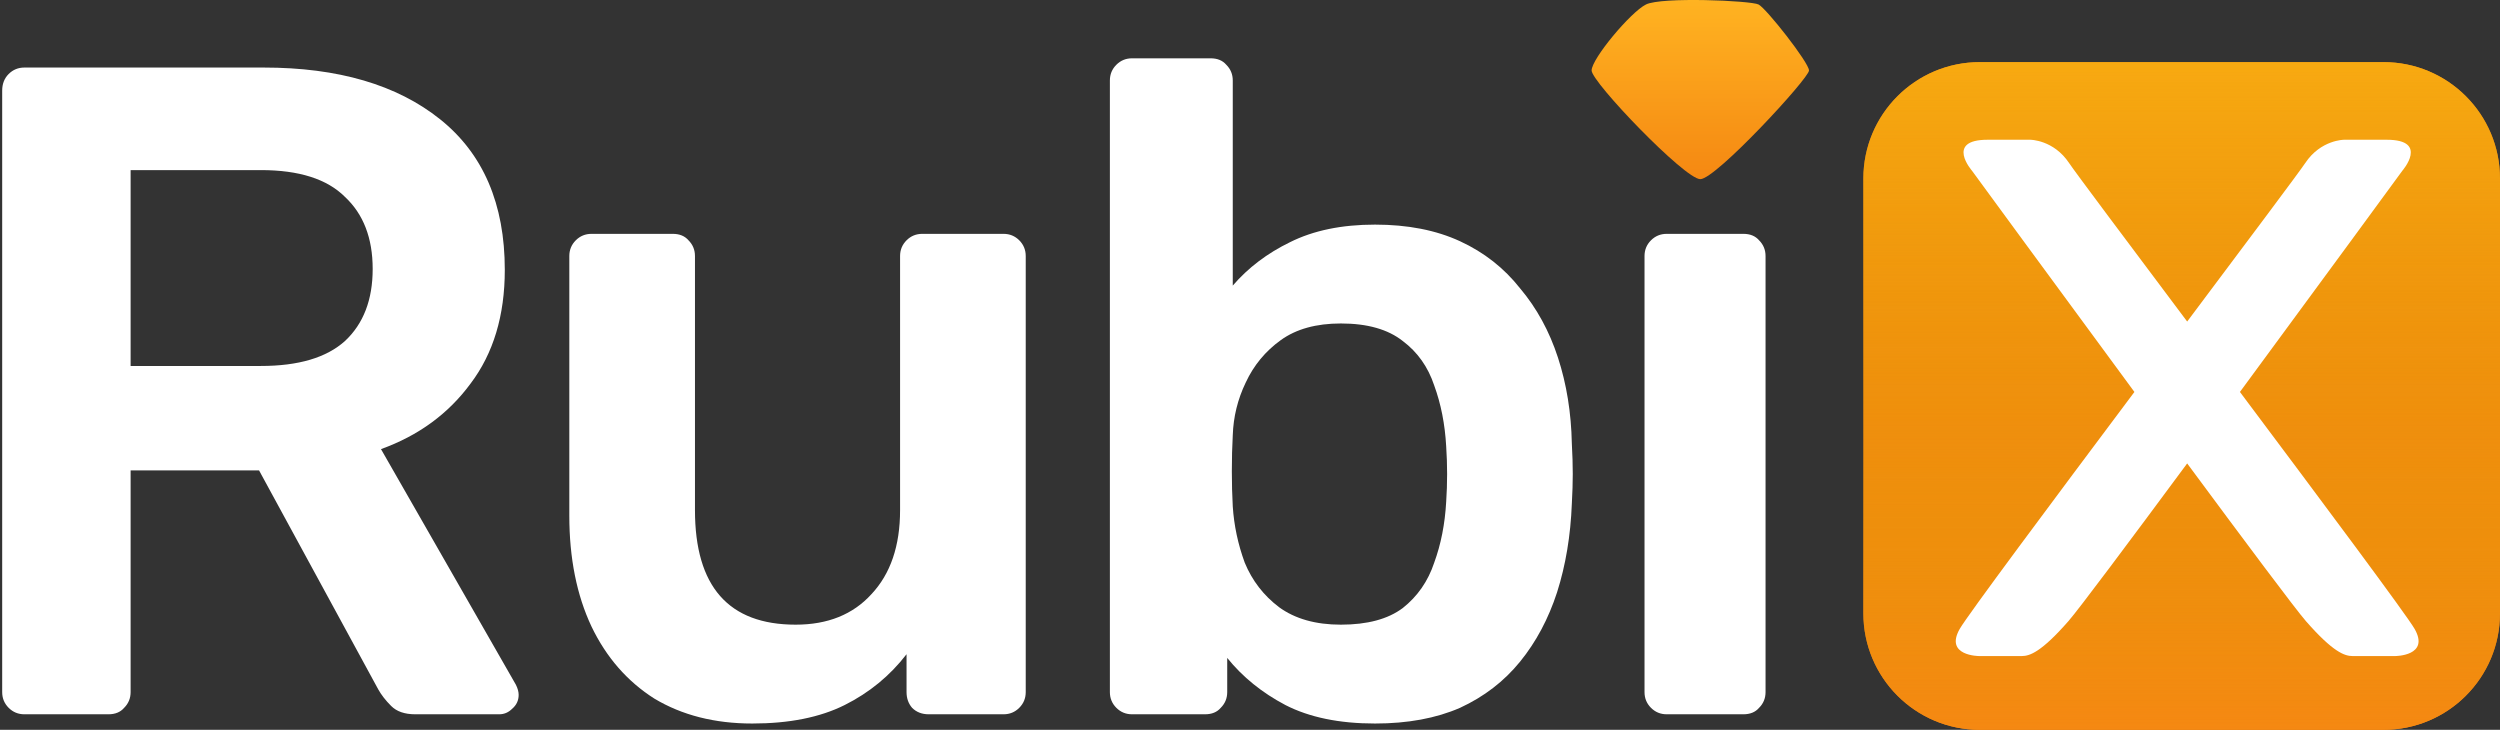 <svg width="322" height="94" viewBox="0 0 322 94" fill="none" xmlns="http://www.w3.org/2000/svg">
<rect x="0" y="0" width="322" height="94" fill="#333333" stroke="none"/>
<path d="M214.67 92C213.877 92 213.203 91.722 212.647 91.167C212.092 90.612 211.814 89.937 211.814 89.144V32.976C211.814 32.183 212.092 31.508 212.647 30.953C213.203 30.398 213.877 30.12 214.67 30.12H224.547C225.42 30.12 226.094 30.398 226.57 30.953C227.126 31.508 227.403 32.183 227.403 32.976V89.144C227.403 89.937 227.126 90.612 226.57 91.167C226.094 91.722 225.42 92 224.547 92H214.67Z" fill="white"/>
<path d="M177.106 93.19C172.505 93.19 168.657 92.397 165.563 90.81C162.548 89.223 160.049 87.2 158.066 84.741V89.144C158.066 89.937 157.788 90.612 157.233 91.167C156.757 91.722 156.083 92 155.21 92H145.809C145.016 92 144.341 91.722 143.786 91.167C143.231 90.612 142.953 89.937 142.953 89.144V10.366C142.953 9.573 143.231 8.898 143.786 8.343C144.341 7.788 145.016 7.51 145.809 7.51H155.924C156.797 7.51 157.471 7.788 157.947 8.343C158.502 8.898 158.78 9.573 158.78 10.366V36.784C160.763 34.483 163.223 32.619 166.158 31.191C169.173 29.684 172.822 28.93 177.106 28.93C181.311 28.93 184.96 29.644 188.054 31.072C191.148 32.5 193.726 34.523 195.789 37.141C197.931 39.68 199.557 42.655 200.668 46.066C201.779 49.477 202.374 53.166 202.453 57.133C202.532 58.561 202.572 59.87 202.572 61.06C202.572 62.171 202.532 63.44 202.453 64.868C202.294 68.993 201.66 72.801 200.549 76.292C199.438 79.703 197.852 82.678 195.789 85.217C193.726 87.756 191.148 89.739 188.054 91.167C184.96 92.516 181.311 93.19 177.106 93.19ZM172.703 80.457C176.114 80.457 178.772 79.743 180.676 78.315C182.58 76.808 183.929 74.864 184.722 72.484C185.595 70.104 186.11 67.486 186.269 64.63C186.428 62.25 186.428 59.87 186.269 57.49C186.11 54.634 185.595 52.016 184.722 49.636C183.929 47.256 182.58 45.352 180.676 43.924C178.772 42.417 176.114 41.663 172.703 41.663C169.53 41.663 166.951 42.377 164.968 43.805C162.985 45.233 161.477 47.058 160.446 49.279C159.415 51.421 158.859 53.682 158.78 56.062C158.701 57.49 158.661 59.037 158.661 60.703C158.661 62.29 158.701 63.797 158.78 65.225C158.939 67.684 159.454 70.104 160.327 72.484C161.279 74.785 162.747 76.689 164.73 78.196C166.793 79.703 169.45 80.457 172.703 80.457Z" fill="white"/>
<path d="M96.89 93.19C92.051 93.19 87.846 92.119 84.276 89.977C80.785 87.756 78.088 84.662 76.184 80.695C74.28 76.649 73.328 71.889 73.328 66.415V32.976C73.328 32.183 73.606 31.508 74.161 30.953C74.716 30.398 75.391 30.12 76.184 30.12H86.656C87.529 30.12 88.203 30.398 88.679 30.953C89.234 31.508 89.512 32.183 89.512 32.976V65.701C89.512 75.538 93.836 80.457 102.483 80.457C106.608 80.457 109.861 79.148 112.241 76.53C114.7 73.912 115.93 70.302 115.93 65.701V32.976C115.93 32.183 116.208 31.508 116.763 30.953C117.318 30.398 117.993 30.12 118.786 30.12H129.258C130.051 30.12 130.726 30.398 131.281 30.953C131.836 31.508 132.114 32.183 132.114 32.976V89.144C132.114 89.937 131.836 90.612 131.281 91.167C130.726 91.722 130.051 92 129.258 92H119.619C118.746 92 118.032 91.722 117.477 91.167C117.001 90.612 116.763 89.937 116.763 89.144V84.265C114.621 87.042 111.963 89.223 108.79 90.81C105.617 92.397 101.65 93.19 96.89 93.19Z" fill="white"/>
<path d="M3.138 92C2.345 92 1.671 91.722 1.115 91.167C0.56 90.612 0.282 89.937 0.282 89.144V11.675C0.282 10.802 0.56 10.088 1.115 9.533C1.671 8.978 2.345 8.7 3.138 8.7H33.959C43.559 8.7 51.135 10.921 56.688 15.364C62.242 19.807 65.018 26.272 65.018 34.761C65.018 40.632 63.551 45.511 60.615 49.398C57.759 53.285 53.912 56.102 49.072 57.847L66.446 88.192C66.684 88.668 66.803 89.104 66.803 89.501C66.803 90.215 66.526 90.81 65.97 91.286C65.494 91.762 64.939 92 64.304 92H53.475C52.127 92 51.095 91.643 50.381 90.929C49.667 90.215 49.112 89.501 48.715 88.787L33.364 60.584H16.823V89.144C16.823 89.937 16.546 90.612 15.99 91.167C15.514 91.722 14.84 92 13.967 92H3.138ZM16.823 47.137H33.602C38.442 47.137 42.051 46.066 44.431 43.924C46.811 41.703 48.001 38.609 48.001 34.642C48.001 30.675 46.811 27.581 44.431 25.36C42.131 23.059 38.521 21.909 33.602 21.909H16.823V47.137Z" fill="white"/>
<path d="M219 23.077C217 23.077 205 10.577 205 9.077C205 7.577 210 1.577 212 0.577C214 -0.423 225.5 0.077 226.5 0.577C227.5 1.077 233 8.077 233 9.077C233 10.077 221 23.077 219 23.077Z" fill="url(#paint0_linear_27_497)"/>
<path d="M240 23C240 14.716 246.716 8 255 8H307C315.284 8 322 14.716 322 23V79C322 87.284 315.284 94 307 94H255C246.716 94 240 87.284 240 79V23Z" fill="#F58812"/>
<path d="M240 23C240 14.716 246.716 8 255 8H307C315.284 8 322 14.716 322 23V79C322 87.284 315.284 94 307 94H255C246.716 94 240 87.284 240 79V23Z" fill="url(#paint1_linear_27_497)"/>
<path d="M309.415 22C309.415 22 312.915 18 307.415 18H301.915C301.915 18 298.915 18 296.915 21C296.14 22.161 289.596 30.892 281.749 41.36C281.735 41.378 281.721 41.396 281.707 41.415C281.694 41.397 281.68 41.378 281.666 41.36C273.819 30.892 267.274 22.161 266.5 21C264.5 18 261.5 18 261.5 18H256C250.5 18 254 22 254 22C254 22 264.342 36.139 274.912 50.483C264.205 64.779 253.423 79.237 252.415 81C250.415 84.5 254.915 84.5 254.915 84.5H260.415C261.415 84.5 262.915 84 266.415 80C267.736 78.49 274.187 69.855 281.707 59.689C289.227 69.855 295.679 78.49 297 80C300.5 84 302 84.5 303 84.5H308.5C308.5 84.5 313 84.5 311 81C309.992 79.237 299.21 64.779 288.503 50.483C299.072 36.139 309.415 22 309.415 22Z" fill="white"/>
<defs>
<linearGradient id="paint0_linear_27_497" x1="218.5" y1="-9.18608e-07" x2="218.5" y2="23.077" gradientUnits="userSpaceOnUse">
<stop stop-color="#FFB321"/>
<stop offset="1" stop-color="#F58812"/>
</linearGradient>
<linearGradient id="paint1_linear_27_497" x1="178" y1="-3.077" x2="178" y2="94" gradientUnits="userSpaceOnUse">
<stop stop-color="#FDB214"/>
<stop offset="0.62" stop-color="#E39B02" stop-opacity="0.33"/>
<stop offset="1" stop-color="#F58812"/>
</linearGradient>
</defs>
</svg>